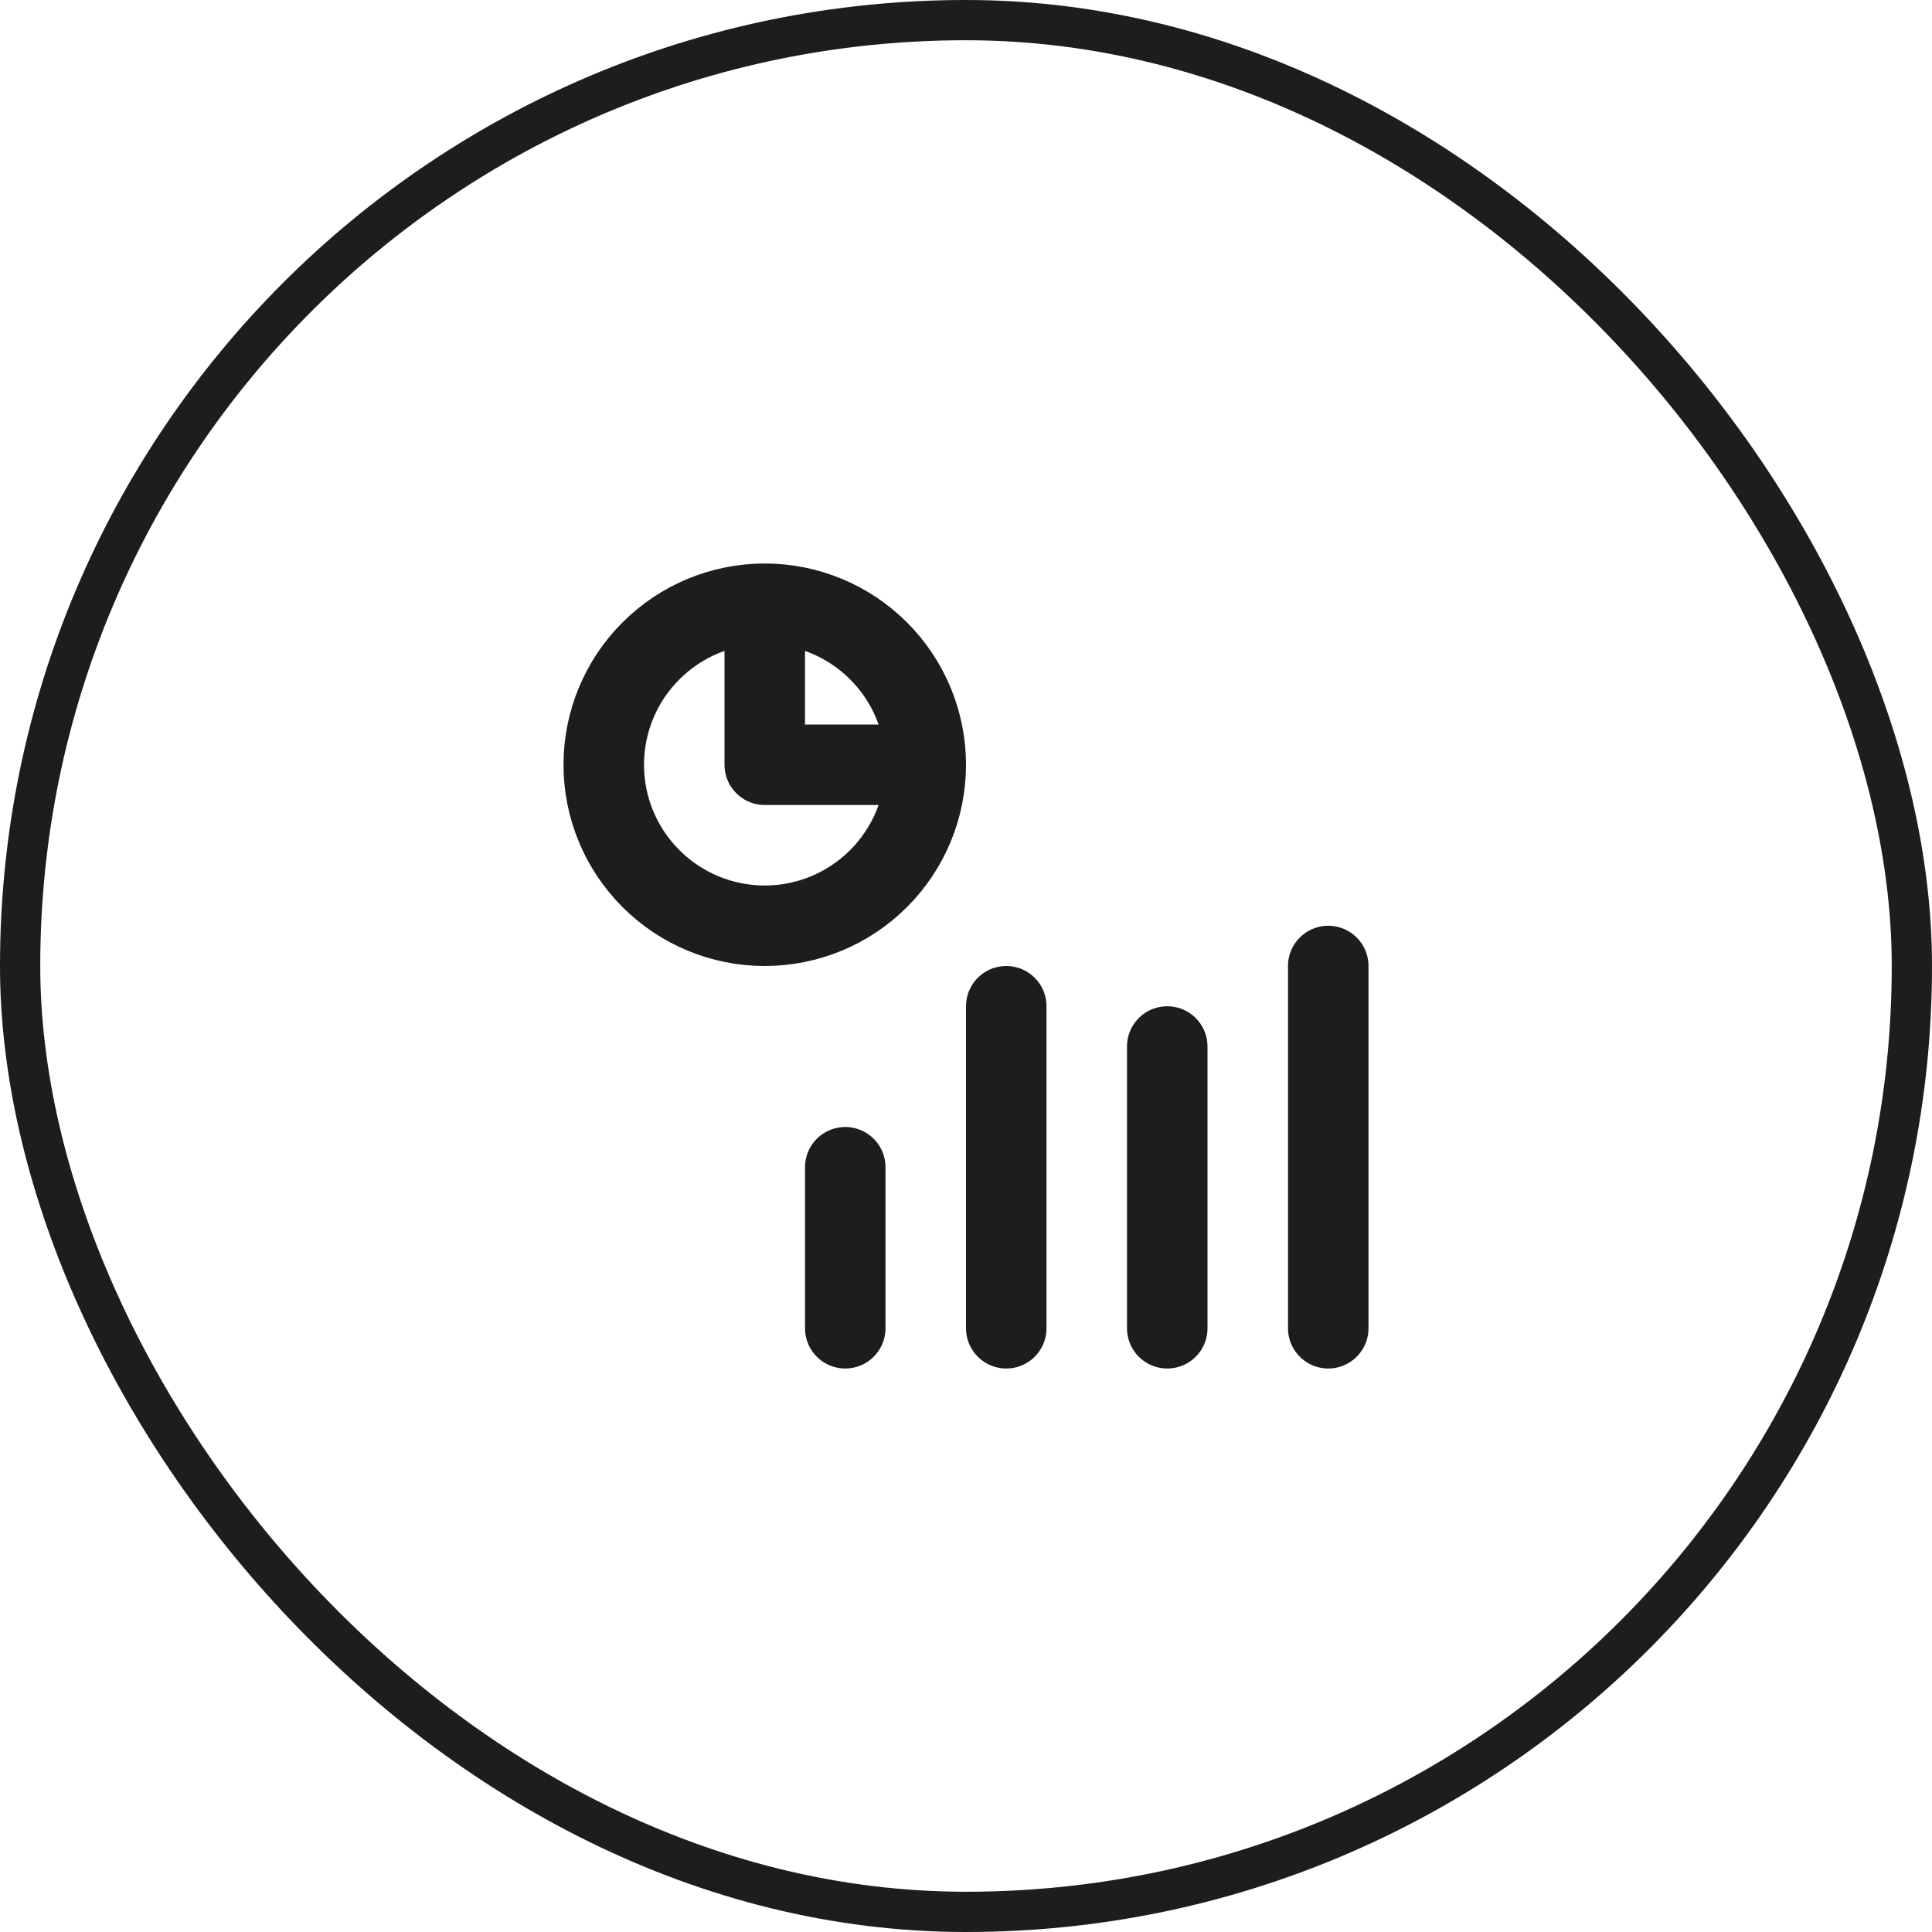 <?xml version="1.0" encoding="UTF-8"?> <svg xmlns="http://www.w3.org/2000/svg" width="48" height="48" viewBox="0 0 48 48" fill="none"><rect x="0.5" y="0.5" width="47" height="47" rx="23.5" stroke="#1D1D1E"></rect><path d="M23 19C23 20.061 22.579 21.078 21.828 21.828C21.078 22.579 20.061 23 19 23C17.939 23 16.922 22.579 16.172 21.828C15.421 21.078 15 20.061 15 19C15 17.939 15.421 16.922 16.172 16.172C16.922 15.421 17.939 15 19 15M23 19C23 17.939 22.579 16.922 21.828 16.172C21.078 15.421 20.061 15 19 15M23 19H19V15M21 29V33M29 26V33M25 25V33M33 24V33" stroke="#1D1D1E" stroke-width="2" stroke-linecap="round" stroke-linejoin="round"></path></svg> 